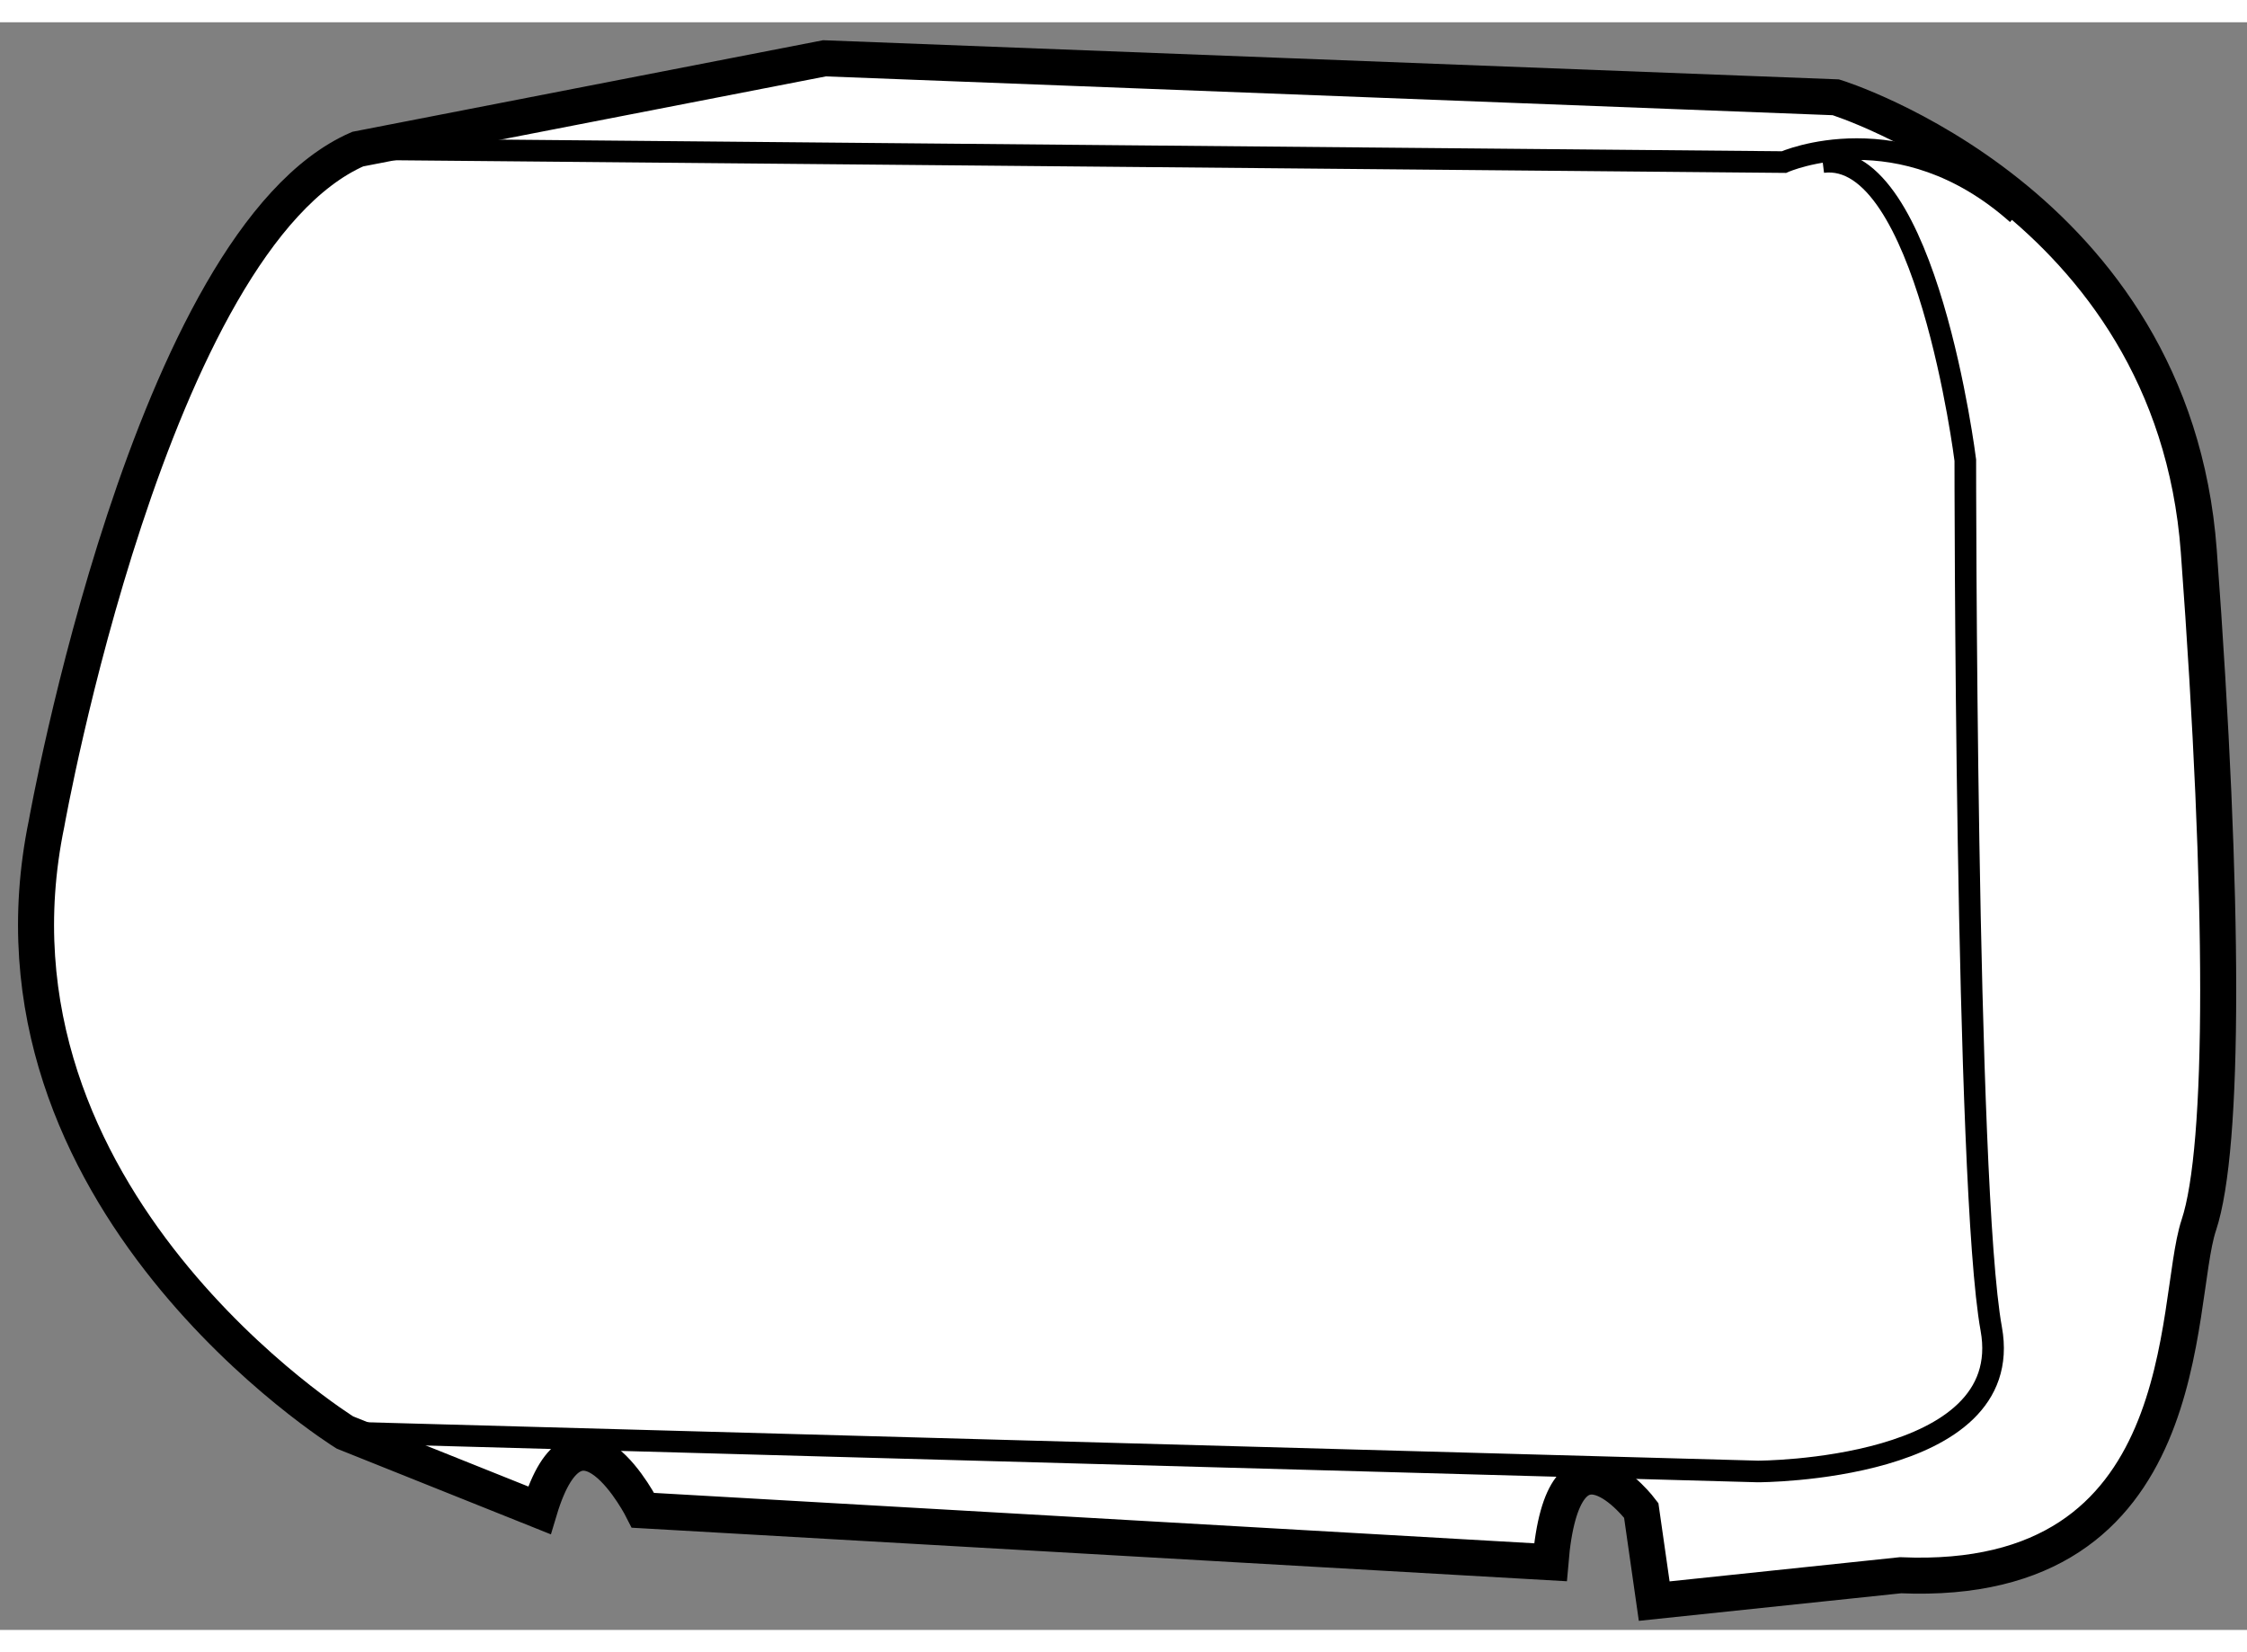 <?xml version="1.0" encoding="utf-8"?>
<!-- Generator: Adobe Illustrator 15.1.0, SVG Export Plug-In . SVG Version: 6.00 Build 0)  -->
<!DOCTYPE svg PUBLIC "-//W3C//DTD SVG 1.1//EN" "http://www.w3.org/Graphics/SVG/1.1/DTD/svg11.dtd">
<svg version="1.1" xmlns="http://www.w3.org/2000/svg" xmlns:xlink="http://www.w3.org/1999/xlink" x="0px" y="0px" width="244.8px"
	 height="180px" viewBox="137.765 6.353 31.181 22.309" enable-background="new 0 0 244.8 180" xml:space="preserve">
	
<rect x="137.765" y="6.353" width="31.181" height="22.309" fill="#808080" stroke="none"/>
	
<g><path fill="#FFFFFF" stroke="#000000" stroke-width="0.5" d="M146.688,27.002c0,0-0.899-1.799-1.439,0l0,0l-2.698-1.08
			c0,0-5.218-3.237-4.139-8.455c0,0,1.439-8.096,4.317-9.354l6.477-1.26l14.034,0.541c0,0,4.678,1.439,5.037,6.297
			s0.359,8.275,0,9.354c-0.359,1.08,0,5.038-4.139,4.858l-3.418,0.359l0,0l-0.18-1.259c0,0-1.08-1.439-1.26,0.72l0,0L146.688,27.002
			L146.688,27.002z"></path><path fill="none" stroke="#000000" stroke-width="0.3" d="M142.729,8.113l19.791,0.18c0,0,1.618-0.72,3.237,0.72"></path><path fill="none" stroke="#000000" stroke-width="0.3" d="M142.55,25.922l19.609,0.541c0,0,3.598,0,3.238-1.979
			c-0.36-1.979-0.36-12.054-0.36-12.054s-0.539-4.317-1.979-4.137"></path></g>


</svg>